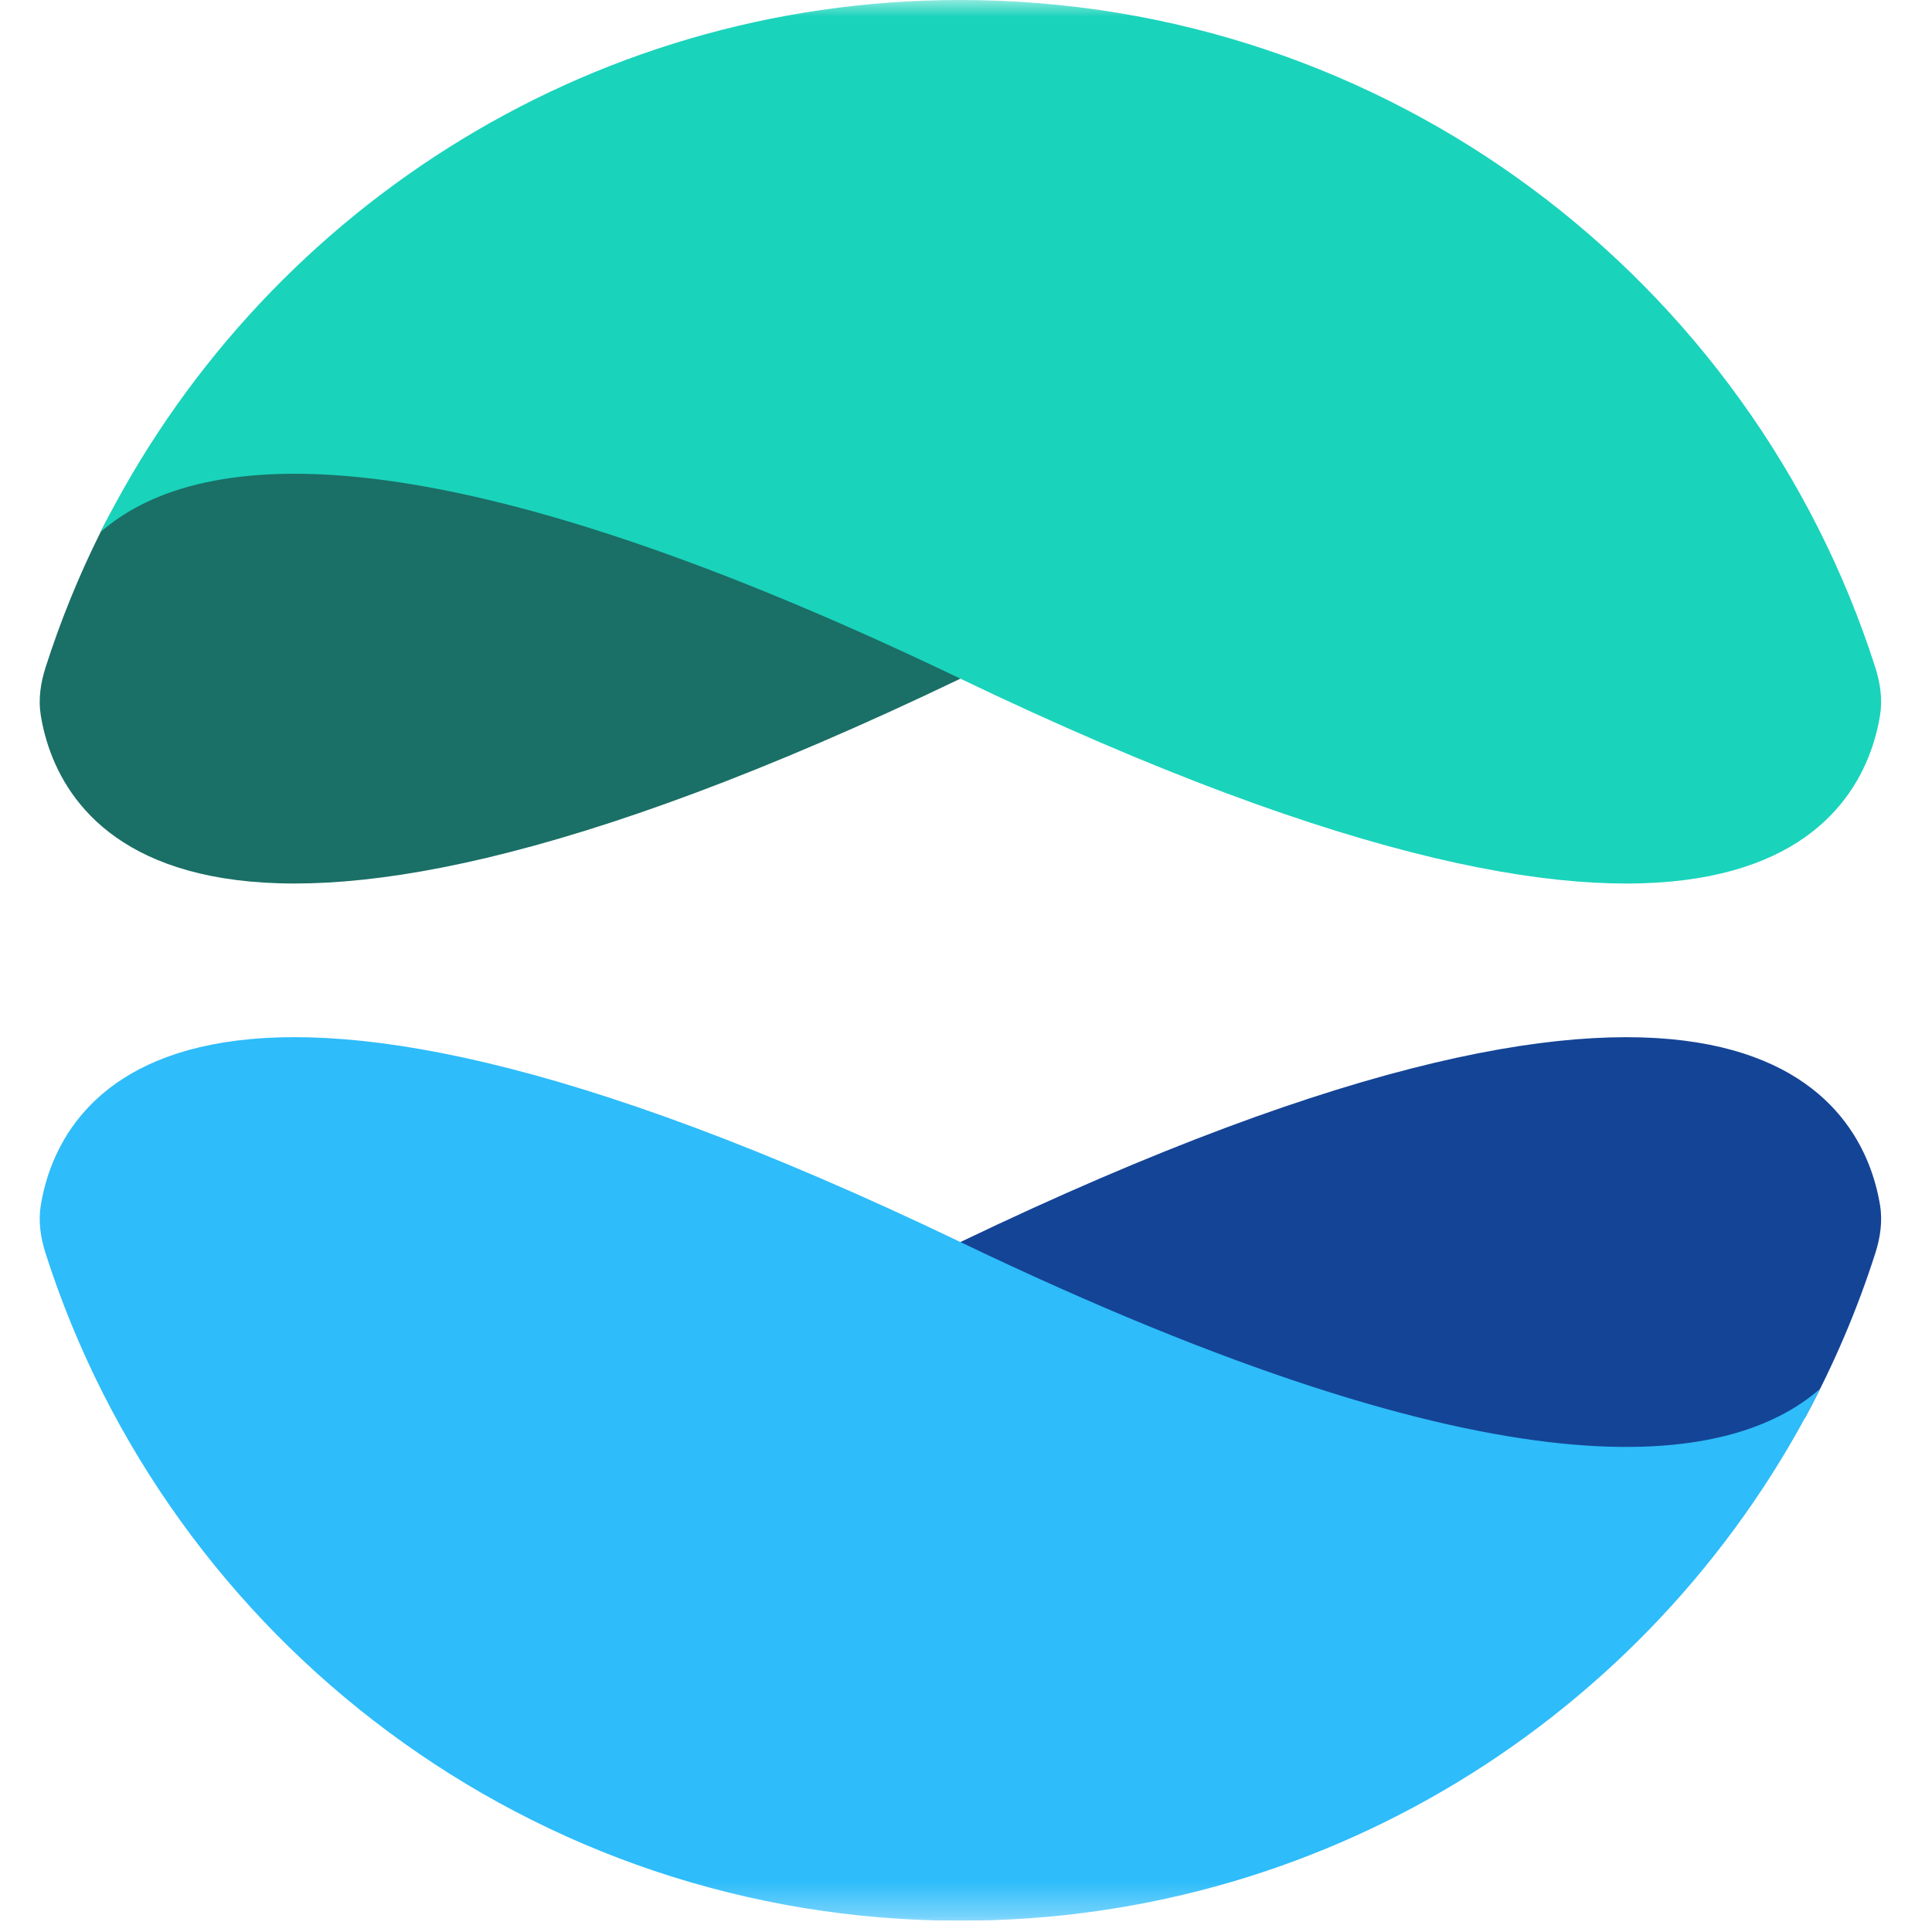 <svg width="57" height="57" viewBox="0 0 57 57" fill="none" xmlns="http://www.w3.org/2000/svg">
<g clip-path="url(#clip0_1_25666)">
<mask id="mask0_1_25666" style="mask-type:luminance" maskUnits="userSpaceOnUse" x="0" y="0" width="57" height="57">
<path d="M0 0H56.667V56.667H0V0Z" fill="white"/>
</mask>
<g mask="url(#mask0_1_25666)">
<path d="M29.466 39.1C29.466 39.1 28.525 36.833 28.336 36.644C51.572 25.492 54.99 32.632 55.468 35.562C55.545 36.035 55.474 36.517 55.327 36.975C54.792 38.647 54.101 40.265 53.265 41.809C51.565 43.509 41.931 43.633 41.931 43.633L29.466 39.1Z" fill="#144496"/>
<path d="M23.797 15.867L28.335 20.023C5.1 31.175 1.682 24.035 1.203 21.105C1.126 20.631 1.198 20.149 1.344 19.692C1.781 18.325 2.322 16.993 2.962 15.709C7.606 6.397 16.432 12.467 16.432 12.467L23.797 15.867Z" fill="#1A6F66"/>
<path d="M1.344 36.975C1.198 36.517 1.126 36.035 1.203 35.562C1.682 32.631 5.1 25.491 28.335 36.644C44.425 44.368 51.013 43.319 53.702 40.971C49.056 50.275 39.442 56.667 28.335 56.667C15.701 56.667 4.998 48.397 1.344 36.975Z" fill="#2EBCFA"/>
<path d="M55.327 19.692C55.473 20.149 55.544 20.631 55.467 21.105C54.989 24.036 51.571 31.176 28.335 20.023C12.245 12.299 5.657 13.347 2.969 15.695C7.614 6.392 17.228 0 28.335 0C40.968 0 51.672 8.27 55.327 19.692Z" fill="#1AD3BB"/>
</g>
</g>
<defs>
<clipPath id="clip0_1_25666">
<rect width="56.667" height="56.667" fill="white"/>
</clipPath>
</defs>
</svg>
